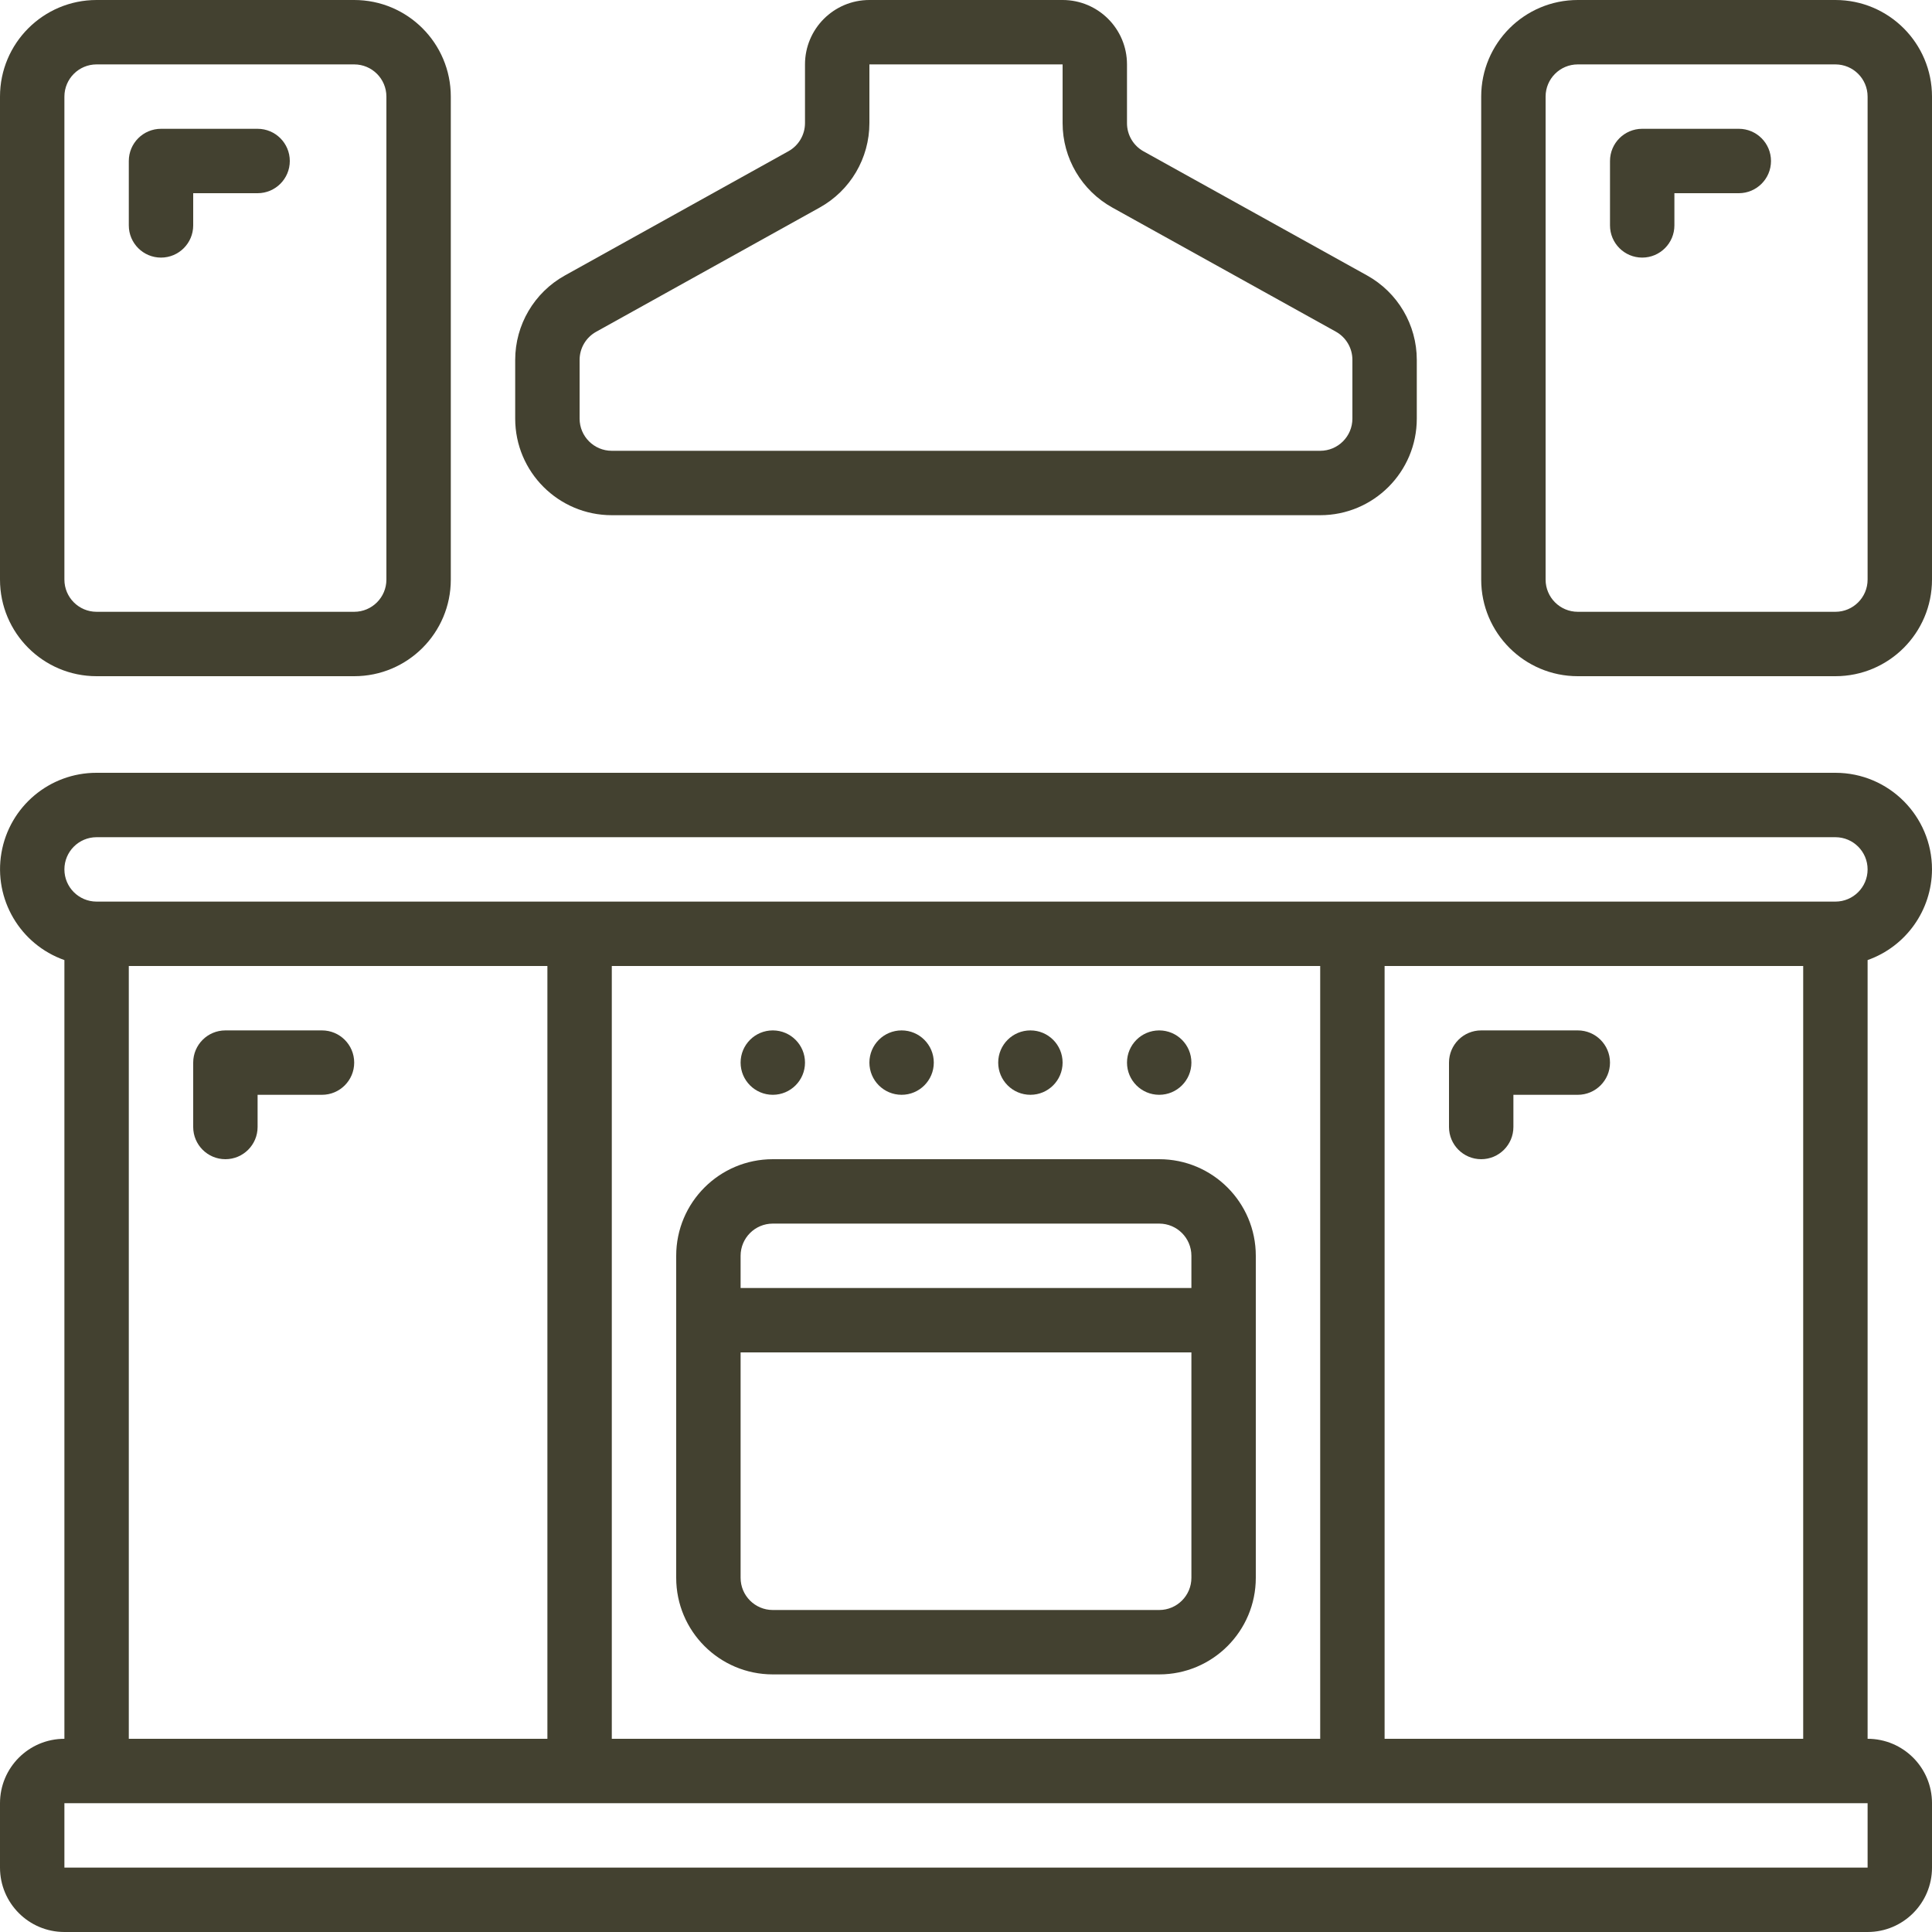 <svg xmlns="http://www.w3.org/2000/svg" xmlns:xlink="http://www.w3.org/1999/xlink" xmlns:svgjs="http://svgjs.dev/svgjs" id="Capa_1" height="300" viewBox="0 0 512 512" width="300"><g width="100%" height="100%" transform="matrix(1,0,0,1,0,0)"><g><g id="Page-1_70_"><g id="_x30_71---Kitchen"><path id="Shape_173_" d="m512 230.4c0-14.138-11.461-25.6-25.6-25.6h-460.8c-12.454-.024-23.109 8.939-25.219 21.212s4.939 24.28 16.686 28.418v206.37c-9.426 0-17.067 7.641-17.067 17.067v17.067c0 9.425 7.641 17.066 17.067 17.066h477.867c9.426 0 17.067-7.641 17.067-17.067v-17.067c0-9.426-7.641-17.067-17.067-17.067v-206.369c10.191-3.603 17.021-13.22 17.066-24.03zm-486.4-8.533h460.8c4.713 0 8.533 3.82 8.533 8.533s-3.82 8.533-8.533 8.533h-460.8c-4.713 0-8.533-3.821-8.533-8.533s3.82-8.533 8.533-8.533zm324.267 238.933h-187.734v-204.8h187.733v204.8zm-315.734-204.8h110.933v204.8h-110.933zm460.8 238.933h-477.866v-17.067h477.867v17.067zm-128-34.133v-204.8h110.933v204.8z" fill="#434130" fill-opacity="1" data-original-color="#000000ff" stroke="none" stroke-opacity="1"></path><path id="Shape_172_" d="m204.8 443.733h102.4c14.138 0 25.6-11.462 25.6-25.6v-85.333c0-14.138-11.462-25.6-25.6-25.6h-102.4c-14.139 0-25.6 11.462-25.6 25.6v85.333c0 14.139 11.462 25.6 25.6 25.6zm102.4-17.066h-102.4c-4.713 0-8.533-3.82-8.533-8.533v-59.734h119.467v59.733c-.001 4.713-3.821 8.534-8.534 8.534zm-102.4-102.4h102.4c4.713 0 8.533 3.82 8.533 8.533v8.533h-119.466v-8.533c0-4.713 3.82-8.533 8.533-8.533z" fill="#434130" fill-opacity="1" data-original-color="#000000ff" stroke="none" stroke-opacity="1"></path><g clip-rule="evenodd" fill-rule="evenodd"><circle id="Oval_40_" cx="204.8" cy="281.6" r="8.533" fill="#434130" fill-opacity="1" data-original-color="#000000ff" stroke="none" stroke-opacity="1"></circle><circle id="Oval_39_" cx="238.933" cy="281.6" r="8.533" fill="#434130" fill-opacity="1" data-original-color="#000000ff" stroke="none" stroke-opacity="1"></circle><circle id="Oval_38_" cx="273.067" cy="281.6" r="8.533" fill="#434130" fill-opacity="1" data-original-color="#000000ff" stroke="none" stroke-opacity="1"></circle><circle id="Oval_37_" cx="307.2" cy="281.6" r="8.533" fill="#434130" fill-opacity="1" data-original-color="#000000ff" stroke="none" stroke-opacity="1"></circle><path id="Path_150_" d="m418.133 273.067h-25.6c-4.713 0-8.533 3.82-8.533 8.533v17.067c0 4.713 3.82 8.533 8.533 8.533s8.533-3.82 8.533-8.533v-8.533h17.067c4.713 0 8.533-3.821 8.533-8.533s-3.82-8.534-8.533-8.534z" fill="#434130" fill-opacity="1" data-original-color="#000000ff" stroke="none" stroke-opacity="1"></path><path id="Path_149_" d="m85.333 273.067h-25.6c-4.713 0-8.533 3.82-8.533 8.533v17.067c0 4.713 3.821 8.533 8.533 8.533s8.533-3.82 8.533-8.533v-8.533h17.067c4.713 0 8.533-3.821 8.533-8.533s-3.82-8.534-8.533-8.534z" fill="#434130" fill-opacity="1" data-original-color="#000000ff" stroke="none" stroke-opacity="1"></path><path id="Path_148_" d="m42.667 68.267c4.713 0 8.533-3.821 8.533-8.533v-8.534h17.067c4.713 0 8.533-3.821 8.533-8.533s-3.82-8.533-8.533-8.533h-25.6c-4.713 0-8.533 3.821-8.533 8.533v17.067c-.001 4.712 3.82 8.533 8.533 8.533z" fill="#434130" fill-opacity="1" data-original-color="#000000ff" stroke="none" stroke-opacity="1"></path></g><path id="Shape_171_" d="m281.6 0h-51.2c-9.426 0-17.067 7.641-17.067 17.067v15.556c-.002 3.1-1.684 5.955-4.395 7.458l-59.238 32.922c-8.126 4.515-13.166 13.079-13.167 22.374v15.556c0 14.138 11.462 25.6 25.6 25.6h187.733c14.138 0 25.6-11.462 25.6-25.6v-15.556c-.001-9.296-5.041-17.86-13.167-22.374l-59.247-32.896c-2.715-1.51-4.396-4.377-4.386-7.484v-15.556c.001-9.426-7.64-17.067-17.066-17.067zm72.414 87.893c2.707 1.506 4.386 4.36 4.386 7.458v15.582c0 4.713-3.821 8.533-8.533 8.533h-187.734c-4.713 0-8.533-3.821-8.533-8.533v-15.556c.002-3.1 1.684-5.955 4.395-7.458l59.238-32.922c8.126-4.515 13.166-13.079 13.167-22.374v-15.556h51.2v15.556c.001 9.296 5.041 17.86 13.167 22.374z" fill="#434130" fill-opacity="1" data-original-color="#000000ff" stroke="none" stroke-opacity="1"></path><path id="Shape_170_" d="m25.6 179.2h68.267c14.138 0 25.6-11.462 25.6-25.6v-128c0-14.138-11.462-25.6-25.6-25.6h-68.267c-14.138 0-25.6 11.462-25.6 25.6v128c0 14.138 11.462 25.6 25.6 25.6zm-8.533-153.6c0-4.713 3.821-8.533 8.533-8.533h68.267c4.713 0 8.533 3.821 8.533 8.533v128c0 4.713-3.821 8.533-8.533 8.533h-68.267c-4.713 0-8.533-3.821-8.533-8.533z" fill="#434130" fill-opacity="1" data-original-color="#000000ff" stroke="none" stroke-opacity="1"></path><path id="Path_147_" clip-rule="evenodd" d="m460.8 34.133h-25.6c-4.713 0-8.533 3.821-8.533 8.533v17.067c0 4.713 3.82 8.533 8.533 8.533s8.533-3.821 8.533-8.533v-8.533h17.067c4.713 0 8.533-3.821 8.533-8.533s-3.82-8.534-8.533-8.534z" fill-rule="evenodd" fill="#434130" fill-opacity="1" data-original-color="#000000ff" stroke="none" stroke-opacity="1"></path><path id="Shape_169_" d="m486.4 0h-68.267c-14.138 0-25.6 11.462-25.6 25.6v128c0 14.138 11.462 25.6 25.6 25.6h68.267c14.138 0 25.6-11.462 25.6-25.6v-128c0-14.138-11.461-25.6-25.6-25.6zm8.533 153.6c0 4.713-3.82 8.533-8.533 8.533h-68.267c-4.713 0-8.533-3.821-8.533-8.533v-128c0-4.713 3.82-8.533 8.533-8.533h68.267c4.713 0 8.533 3.821 8.533 8.533z" fill="#434130" fill-opacity="1" data-original-color="#000000ff" stroke="none" stroke-opacity="1"></path></g></g></g></g></svg>